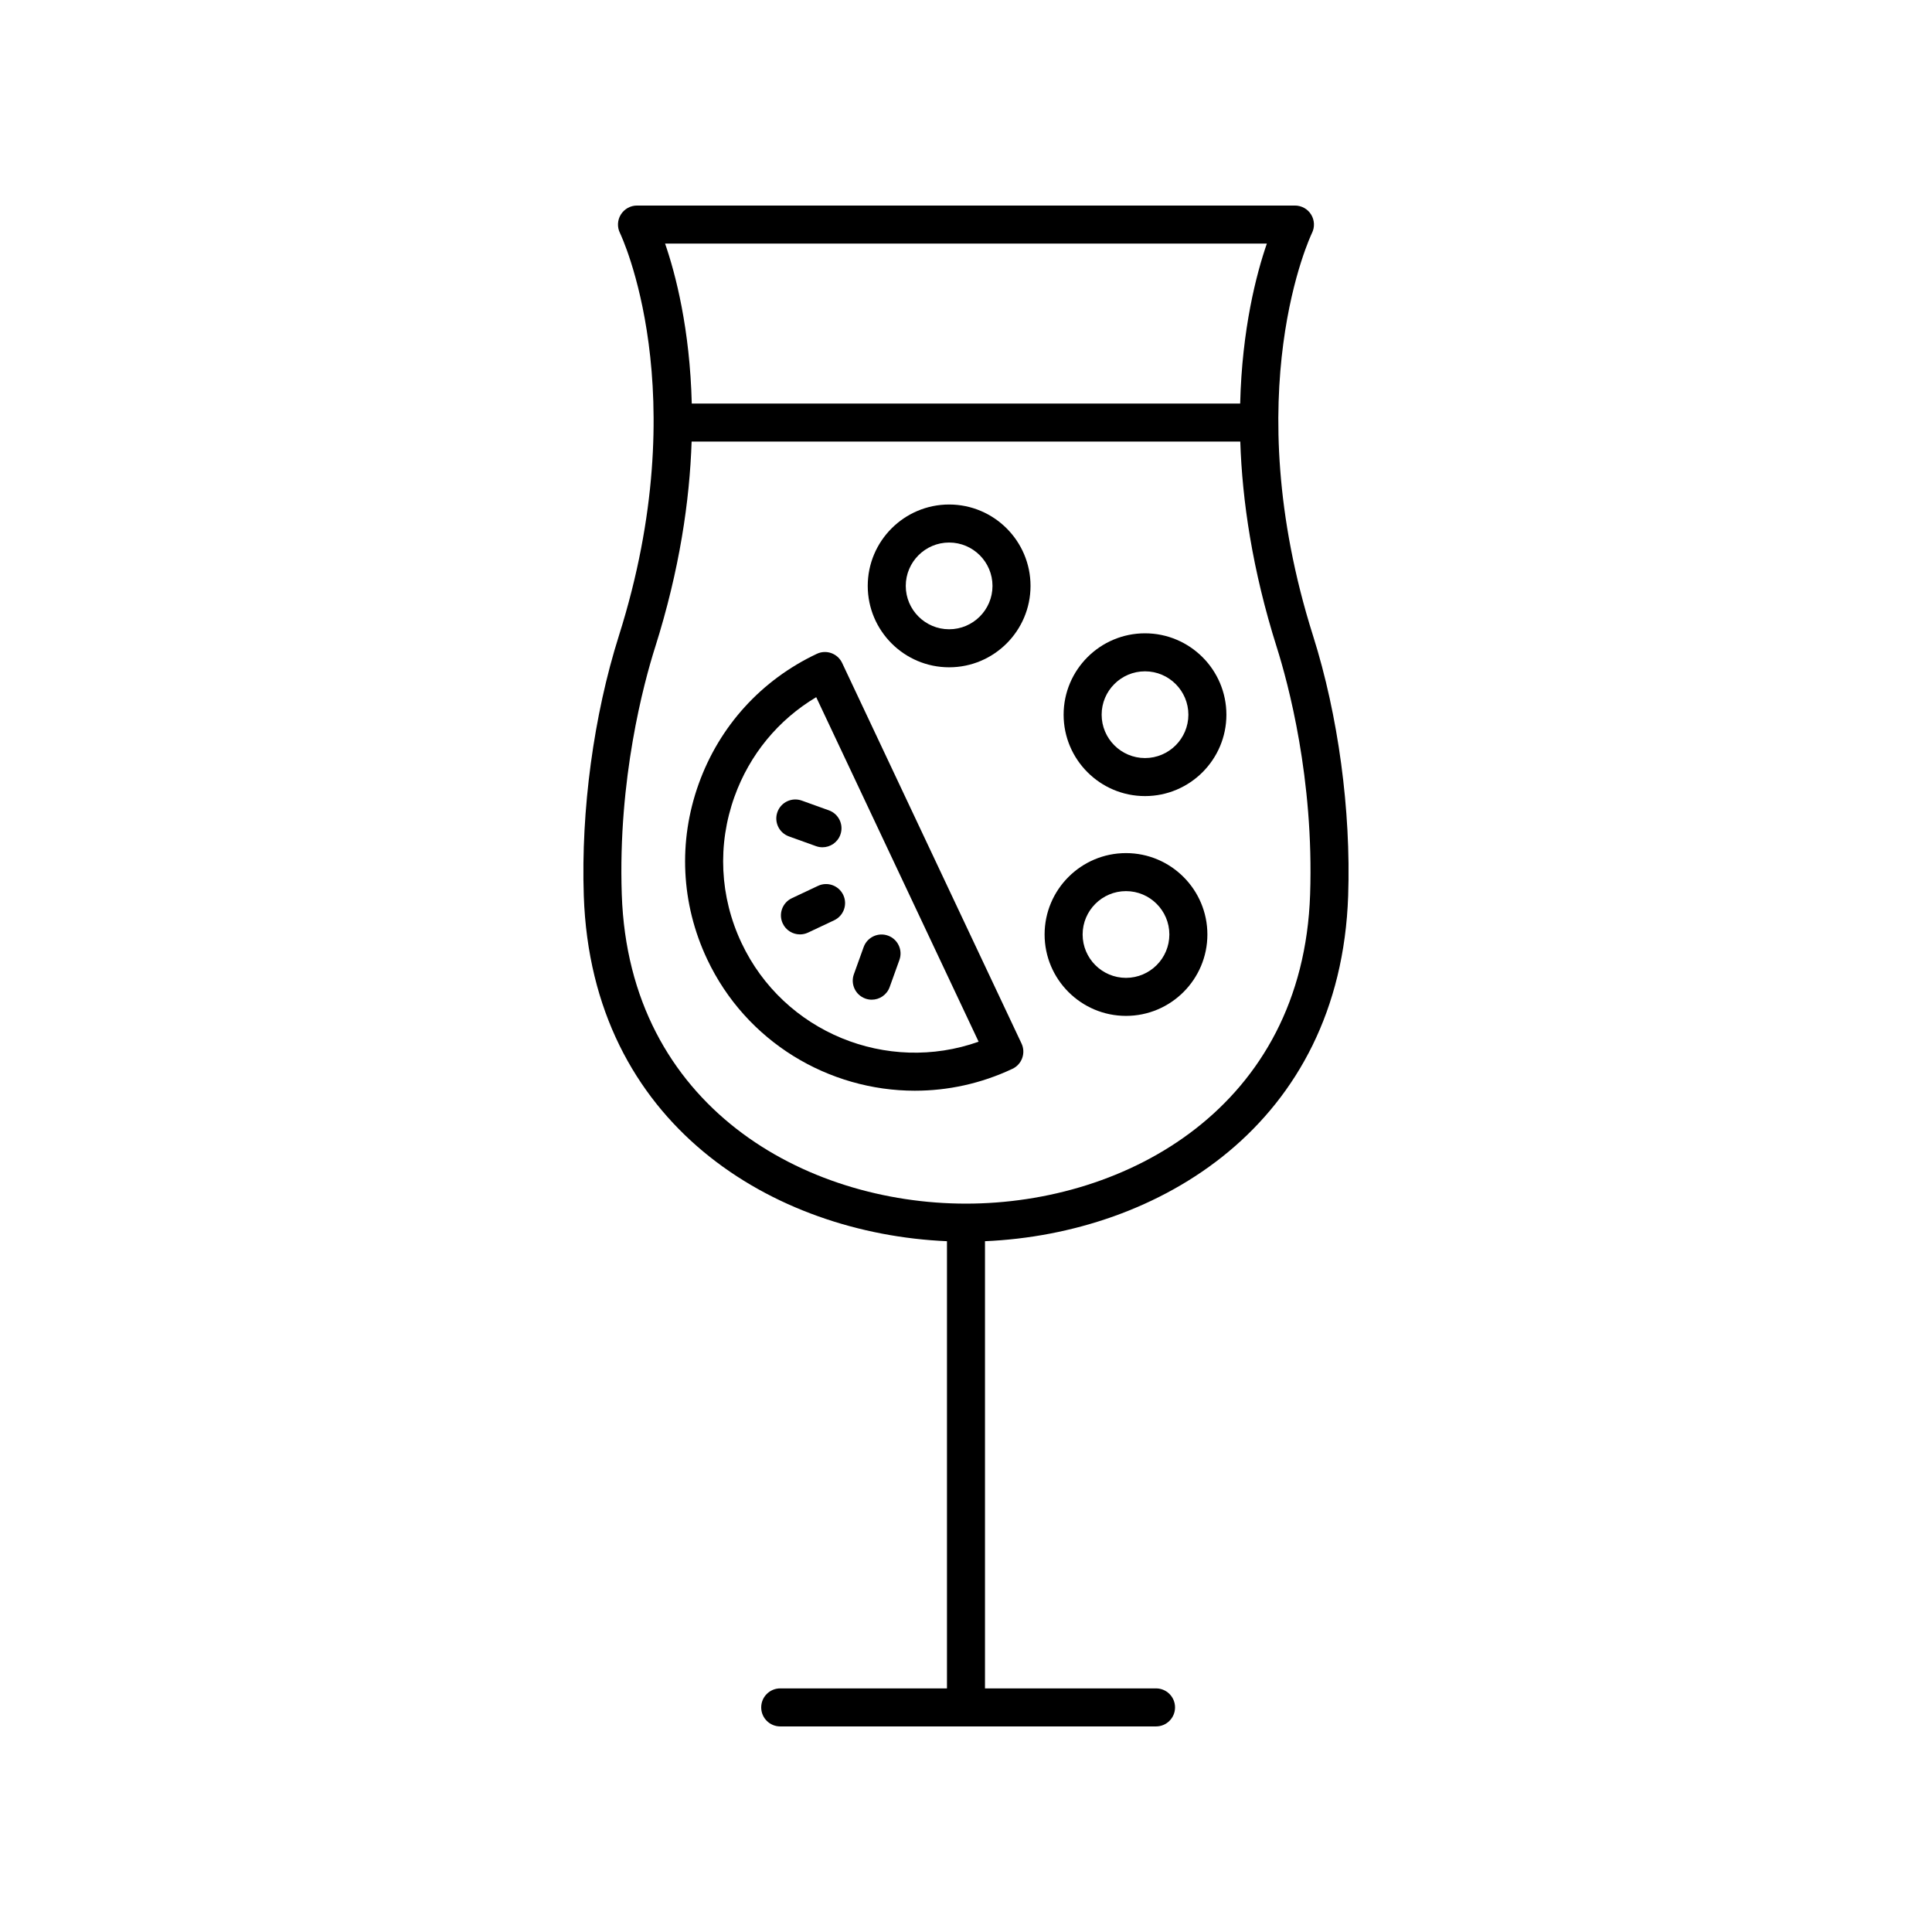 <?xml version="1.0" encoding="UTF-8"?>
<!-- Uploaded to: SVG Repo, www.svgrepo.com, Generator: SVG Repo Mixer Tools -->
<svg fill="#000000" width="800px" height="800px" version="1.1" viewBox="144 144 512 512" xmlns="http://www.w3.org/2000/svg">
 <g>
  <path d="m386.48 433.05c8.668 0 17.473-1.863 25.824-5.801 1.207-0.566 2.144-1.594 2.594-2.856 0.453-1.254 0.387-2.641-0.184-3.852l-47.543-100.86c-1.191-2.516-4.195-3.602-6.707-2.406-14.688 6.922-25.805 19.148-31.293 34.43-5.492 15.281-4.699 31.789 2.223 46.48 10.355 21.969 32.266 34.867 55.086 34.867zm-47.828-77.938c4.008-11.16 11.605-20.359 21.652-26.355l43.039 91.305c-24.238 8.613-51.637-2.414-62.836-26.18-5.777-12.25-6.434-26.02-1.855-38.77z"/>
  <path d="m360.77 378.77-6.922 3.262c-2.516 1.188-3.598 4.188-2.41 6.707 0.859 1.82 2.668 2.887 4.559 2.887 0.723 0 1.453-0.152 2.144-0.48l6.922-3.262c2.516-1.188 3.598-4.188 2.41-6.707-1.191-2.516-4.191-3.602-6.703-2.406z"/>
  <path d="m373.32 408.63c0.562 0.203 1.141 0.297 1.703 0.297 2.062 0 4.004-1.277 4.742-3.336l2.59-7.199c0.941-2.617-0.418-5.5-3.035-6.445-2.609-0.941-5.504 0.422-6.445 3.039l-2.59 7.199c-0.941 2.617 0.418 5.5 3.035 6.445z"/>
  <path d="m353.06 365.65 7.199 2.59c0.562 0.203 1.141 0.297 1.703 0.297 2.062 0 4.004-1.277 4.742-3.336 0.945-2.621-0.418-5.504-3.035-6.449l-7.199-2.59c-2.621-0.934-5.504 0.422-6.445 3.039-0.941 2.621 0.418 5.504 3.035 6.449z"/>
  <path d="m298.71 381.37c2.047 60.762 50.379 89.598 96.246 91.562v118.51h-44.191c-2.781 0-5.039 2.254-5.039 5.039s2.254 5.039 5.039 5.039h99.594c2.781 0 5.039-2.254 5.039-5.039s-2.254-5.039-5.039-5.039h-45.328v-118.51c45.867-1.965 94.199-30.801 96.246-91.562 0.762-22.66-2.625-47.762-9.297-68.859-20.445-64.652-0.508-106.31-0.293-106.76 0.773-1.559 0.688-3.406-0.227-4.891-0.914-1.484-2.535-2.387-4.285-2.387h-174.37c-1.742 0-3.356 0.906-4.277 2.383-0.922 1.48-1.008 3.336-0.234 4.894 0.203 0.414 20.16 42.082-0.293 106.76-6.668 21.098-10.055 46.199-9.293 68.859zm181.02-172.82c-2.789 8.074-6.582 22.629-7.074 42.402h-145.33c-0.492-19.773-4.285-34.328-7.074-42.402zm-162.12 107c6.508-20.586 9.156-38.891 9.676-54.523h145.4c0.52 15.633 3.168 33.938 9.676 54.523 3 9.484 9.863 34.852 8.832 65.484-1.891 56.297-48.605 81.941-91.207 81.941s-89.316-25.645-91.211-81.938c-1.035-30.633 5.828-56 8.832-65.488z"/>
  <path d="m447.44 354.97c11.895 0 21.57-9.676 21.57-21.57-0.004-11.891-9.68-21.566-21.57-21.566-11.895 0-21.57 9.676-21.57 21.57 0 11.891 9.676 21.566 21.57 21.566zm0-33.062c6.336 0 11.492 5.156 11.492 11.492 0 6.336-5.156 11.492-11.492 11.492-6.336 0-11.492-5.156-11.492-11.492-0.004-6.336 5.152-11.492 11.492-11.492z"/>
  <path d="m442.4 413.22c11.895 0 21.57-9.676 21.57-21.57 0-11.891-9.676-21.57-21.57-21.57-11.895 0-21.57 9.676-21.57 21.57 0 11.891 9.676 21.57 21.57 21.57zm0-33.062c6.336 0 11.492 5.156 11.492 11.492 0 6.336-5.156 11.492-11.492 11.492-6.336 0-11.492-5.156-11.492-11.492 0-6.336 5.156-11.492 11.492-11.492z"/>
  <path d="m395.53 320.84c11.895 0 21.57-9.676 21.57-21.57 0-11.891-9.676-21.57-21.57-21.57-11.895 0-21.57 9.676-21.57 21.57 0.004 11.895 9.676 21.57 21.57 21.57zm0-33.062c6.336 0 11.492 5.156 11.492 11.492 0 6.336-5.156 11.492-11.492 11.492-6.336 0-11.492-5.156-11.492-11.492 0-6.336 5.156-11.492 11.492-11.492z"/>
 </g>
</svg>